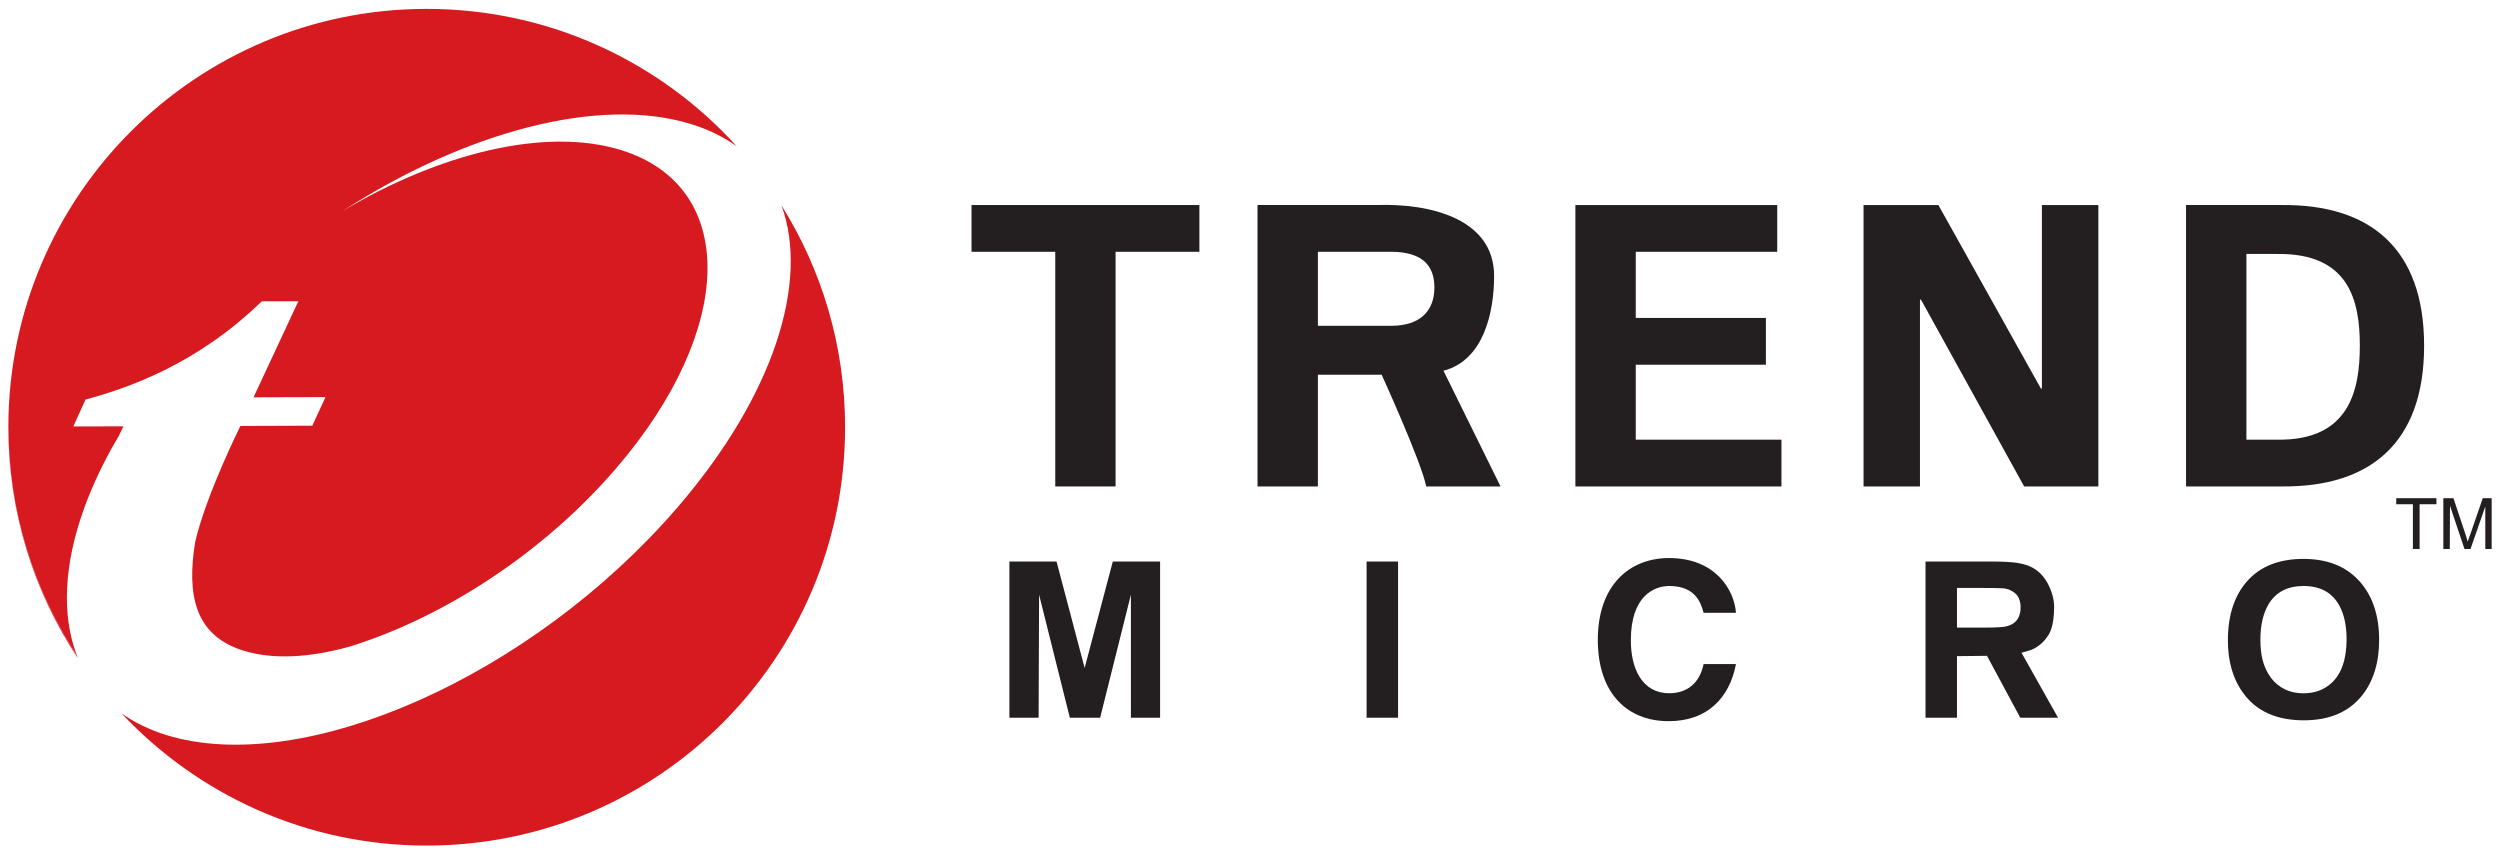 <?xml version="1.0" encoding="UTF-8"?>
<svg xmlns="http://www.w3.org/2000/svg" version="1.1" viewBox="0 0 300 102.536">
  <defs>
    <style>
      .cls-1 {
        fill: #231f20;
      }

      .cls-2 {
        fill: #d71920;
      }
    </style>
  </defs>
  <!-- Generator: Adobe Illustrator 28.6.0, SVG Export Plug-In . SVG Version: 1.2.0 Build 709)  -->
  <g>
    <g id="Layer_1">
      <g id="layer1">
        <g id="g8985">
          <path id="path8987" class="cls-1" d="M116.582,24.604h27.346v5.611h-10.058v28.159h-7.238v-28.159h-10.05v-5.611Z"/>
        </g>
        <g id="g8989">
          <path id="path8991" class="cls-1" d="M158.148,30.214h8.943c3.164.049,5.037,1.302,5.037,4.272,0,2.981-1.873,4.566-5.037,4.607h-8.943v-8.879ZM158.148,44.969h7.652s4.742,10.401,5.35,13.404h8.916l-6.85-13.886c4.827-1.246,6.077-7.003,6.077-11.375,0-6.853-7.644-8.722-14.054-8.51h-14.337v33.77h7.245v-13.405Z"/>
        </g>
        <g id="g8993">
          <path id="path8995" class="cls-1" d="M189.047,24.604h24.22v5.611h-16.975v7.939h15.617v5.611h-15.617v8.998h17.482v5.611h-24.727s0-33.77,0-33.77Z"/>
        </g>
        <g id="g8997">
          <path id="path8999" class="cls-1" d="M242.898,58.374l-12.401-22.455-.101.093v22.362h-6.771V24.604h8.98l12.33,22.067.093-.089v-21.978h6.775v33.77h-8.905Z"/>
        </g>
        <g id="g9001">
          <path id="path9003" class="cls-1" d="M269.569,30.476h3.746c8.599-.089,9.864,5.633,9.864,11.009,0,5.383-1.265,11.375-9.864,11.278h-3.746v-22.287ZM262.324,58.374h11.498c10.524.093,17.072-5.141,17.072-16.889,0-11.737-6.547-16.975-17.072-16.881h-11.498v33.77Z"/>
        </g>
        <g id="g9005">
          <path id="path9007" class="cls-1" d="M139.211,86.126h-3.503v-14.762l-3.69,14.762h-3.637l-3.69-14.762-.056,14.762h-3.507v-18.743h5.656l3.373,12.77,3.38-12.77h5.674v18.743Z"/>
        </g>
        <path id="path9009" class="cls-1" d="M167.767,86.126h-3.776v-18.743h3.776v18.743Z"/>
        <g id="g9011">
          <path id="path9013" class="cls-1" d="M242.25,74.031c-.235.507-.638.854-1.209,1.048-.302.108-.66.164-1.078.183-.433.037-1.067.049-1.88.049h-3.246v-4.757h2.958c1.358,0,2.231.015,2.615.049.396.034.761.157,1.093.366.358.213.601.47.746.787.149.332.224.709.224,1.123,0,.436-.075.821-.224,1.153M242.582,78.333l1.168-.347c.91-.366,1.619-1.041,2.108-1.858.515-.839.638-2.287.638-3.332,0-.996-.366-2.071-.847-2.925-.563-.977-1.339-1.649-2.332-2.018-.47-.16-.907-.261-1.31-.317-.72-.101-1.716-.153-2.988-.153h-7.958v18.743h3.776v-7.387l3.6-.041,3.996,7.428h4.533l-4.384-7.793Z"/>
        </g>
        <g id="g9015">
          <path id="path9017" class="cls-1" d="M279.75,81.988c-.888.802-1.996,1.205-3.324,1.205-1.06,0-1.974-.254-2.742-.761-.612-.399-1.112-.929-1.5-1.593-.291-.507-.504-1.022-.645-1.548-.194-.709-.291-1.556-.291-2.533,0-1.75.336-3.171.992-4.272.877-1.44,2.272-2.167,4.186-2.167,2.026,0,3.466.798,4.324,2.406.556,1.045.839,2.369.839,3.981,0,2.406-.612,4.171-1.839,5.283M283.246,69.871c-1.615-1.873-3.895-2.802-6.838-2.802-2.895,0-5.133.877-6.704,2.619-1.571,1.746-2.358,4.137-2.358,7.17,0,2.585.638,4.716,1.918,6.413,1.578,2.112,3.981,3.167,7.193,3.167,3.078,0,5.406-.996,6.991-2.981,1.362-1.712,2.048-3.94,2.048-6.674,0-2.865-.754-5.171-2.25-6.913"/>
        </g>
        <g id="g9019">
          <path id="path9021" class="cls-1" d="M204.431,73.536c-.306-1.115-.907-3.216-4.119-3.216-1.869,0-4.611,1.246-4.611,6.514,0,3.35,1.317,6.353,4.611,6.353,2.153,0,3.652-1.22,4.119-3.499h3.887c-.772,4.044-3.417,6.853-8.081,6.853-4.951,0-8.499-3.324-8.499-9.756,0-6.518,3.753-9.819,8.547-9.819,5.57,0,7.831,3.82,8.032,6.57h-3.887Z"/>
        </g>
        <g id="g9023">
          <path id="path9025" class="cls-1" d="M292.372,60.509h-2.018v5.369h-.806v-5.369h-2.003v-.724h4.827v.724Z"/>
        </g>
        <g id="g9027">
          <path id="path9029" class="cls-1" d="M299,65.878h-.765v-5.1l-1.772,5.1h-.724l-1.742-5.186-.022,5.186h-.776v-6.092h1.216l1.436,4.313.16.504.108.399.351-.977,1.459-4.238h1.071v6.092Z"/>
        </g>
        <g>
          <path class="cls-2" d="M1,51.267c0,10.237,3.07,19.754,8.327,27.693-.039-.096-.063-.201-.1-.298-5.192-7.903-8.223-17.355-8.224-27.518-0.0.041-.003.082-.003.123Z"/>
          <path class="cls-2" d="M10.148,60.855l.067-.172.198-.537.194-.485.086-.224c.936-2.309,2.115-4.686,3.544-7.092.186-.399.381-.791.575-1.186l-6.014.015,1.459-3.223c4.969-1.354,13.248-4.122,21.149-11.785l.235-.015h4.16l-5.38,11.528,8.64-.026-1.586,3.432-8.625.03s-4.048,8.088-5.421,13.874c-1.063,6.458-.019,11.278,5.768,13.084,3.574,1.108,8.032.854,12.837-.507,11.181-3.481,23.134-11.17,31.879-21.343,14.397-16.725,14.677-33.838.638-38.206-9.01-2.798-21.713.313-33.468,7.32,14.658-9.454,30.775-13.893,41.896-10.431,2.086.649,3.891,1.544,5.428,2.649C79.218,7.423,65.952,1.066,51.2,1.066,23.523,1.066,1.07,23.477,1.003,51.143c.001,10.164,3.031,19.615,8.224,27.518-1.862-4.863-1.559-11.037.921-17.807Z"/>
        </g>
        <g id="g9035">
          <path id="path9037" class="cls-2" d="M93.769,24.636c3.358,9.122-.843,22.735-12.438,36.21-17.407,20.243-44.907,32.483-61.411,27.346-2.048-.638-3.828-1.515-5.346-2.6,9.159,9.774,22.179,15.878,36.628,15.878,27.73,0,50.208-22.474,50.208-50.2,0-9.789-2.809-18.915-7.641-26.634"/>
        </g>
      </g>
    </g>
  </g>
</svg>